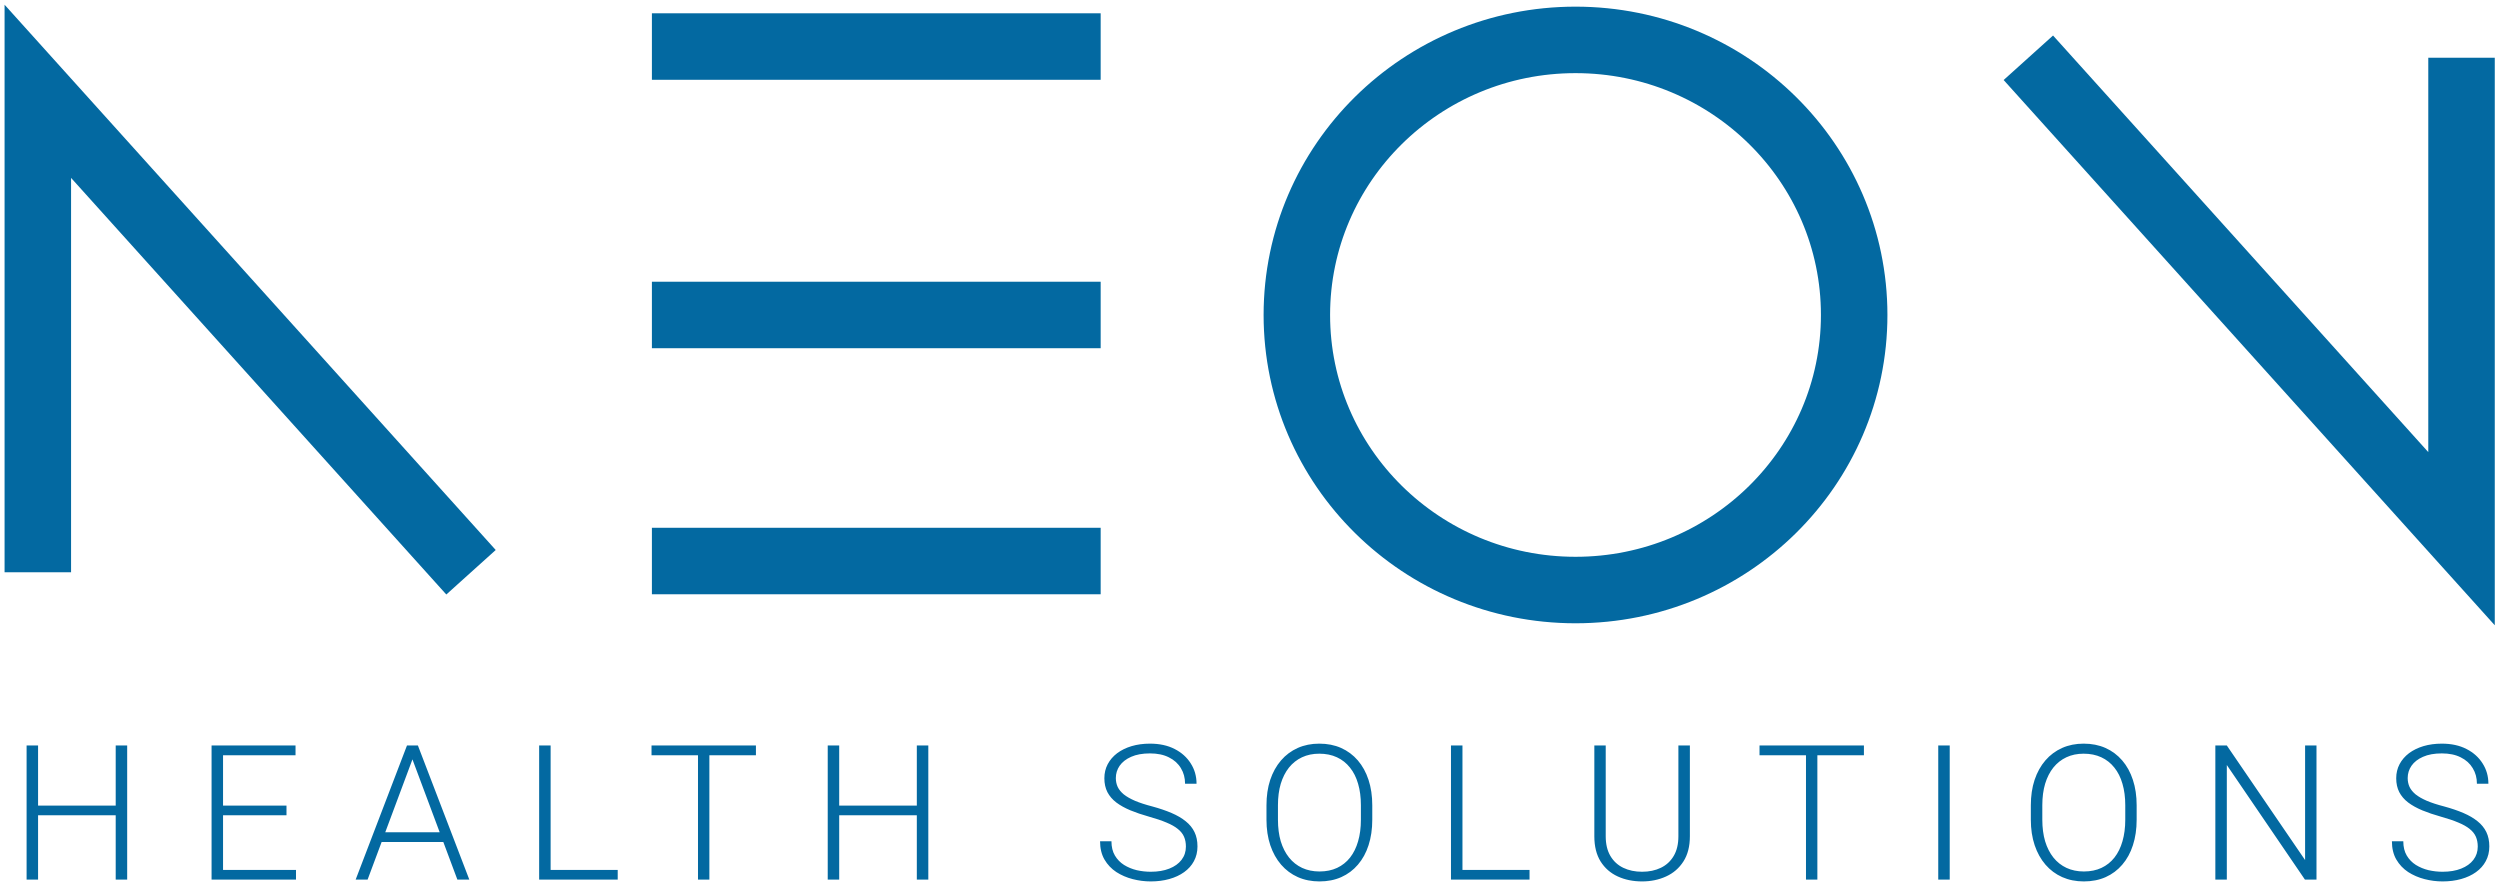 <svg width="188" height="67" viewBox="0 0 188 67" fill="none" xmlns="http://www.w3.org/2000/svg">
<path d="M2.844 43.033V6.867L35.42 43.033" stroke="#0369A1" stroke-width="5"/>
<path d="M49.023 23.686H82.77M49.023 42.189H82.77M49.023 3.5H82.77" stroke="#0369A1" stroke-width="5"/>
<path d="M118.479 44.371C130.052 44.371 139.434 35.11 139.434 23.686C139.434 12.261 130.052 3 118.479 3C106.905 3 97.523 12.261 97.523 23.686C97.523 35.11 106.905 44.371 118.479 44.371Z" stroke="#0369A1" stroke-width="5"/>
<path d="M152.531 4.344L185.107 40.51V4.344" stroke="#0369A1" stroke-width="5"/>
<path d="M8.869 60.583V61.31H2.66V60.583H8.869ZM2.863 56.06V66.145H2V56.06H2.863ZM9.564 56.06V66.145H8.701V56.06H9.564ZM22.259 65.418V66.145H16.513V65.418H22.259ZM16.773 56.06V66.145H15.91V56.06H16.773ZM21.544 60.583V61.31H16.513V60.583H21.544ZM22.224 56.06V56.795H16.513V56.06H22.224ZM31.181 56.663L27.644 66.145H26.746L30.605 56.06H31.23L31.181 56.663ZM34.394 66.145L30.851 56.663L30.802 56.06H31.426L35.292 66.145H34.394ZM33.763 62.585V63.319H28.339V62.585H33.763ZM46.452 65.418V66.145H41.154V65.418H46.452ZM41.407 56.06V66.145H40.544V56.06H41.407ZM53.345 56.06V66.145H52.489V56.06H53.345ZM56.846 56.06V56.795H48.995V56.06H56.846ZM69.114 60.583V61.31H62.904V60.583H69.114ZM63.108 56.06V66.145H62.245V56.06H63.108ZM69.809 56.06V66.145H68.945V56.06H69.809ZM89.18 63.665C89.18 63.388 89.134 63.141 89.04 62.924C88.946 62.707 88.792 62.513 88.577 62.342C88.366 62.167 88.081 62.005 87.721 61.857C87.365 61.705 86.921 61.555 86.388 61.407C85.878 61.264 85.418 61.107 85.006 60.937C84.594 60.765 84.241 60.569 83.946 60.347C83.656 60.126 83.434 59.867 83.279 59.572C83.125 59.272 83.048 58.923 83.048 58.526C83.048 58.138 83.132 57.785 83.3 57.466C83.469 57.148 83.705 56.873 84.009 56.642C84.318 56.411 84.68 56.234 85.097 56.109C85.517 55.984 85.978 55.922 86.479 55.922C87.195 55.922 87.812 56.056 88.332 56.324C88.855 56.591 89.26 56.954 89.545 57.411C89.835 57.863 89.98 58.372 89.98 58.935H89.117C89.117 58.496 89.012 58.106 88.802 57.764C88.596 57.418 88.296 57.148 87.903 56.954C87.515 56.755 87.04 56.656 86.479 56.656C85.918 56.656 85.445 56.741 85.062 56.912C84.683 57.079 84.395 57.302 84.198 57.584C84.007 57.861 83.911 58.171 83.911 58.512C83.911 58.752 83.958 58.974 84.051 59.177C84.145 59.376 84.297 59.562 84.507 59.738C84.722 59.909 85.006 60.071 85.356 60.223C85.707 60.37 86.14 60.512 86.654 60.645C87.197 60.793 87.679 60.957 88.1 61.137C88.521 61.317 88.876 61.525 89.166 61.761C89.457 61.992 89.676 62.262 89.826 62.571C89.976 62.88 90.05 63.24 90.05 63.651C90.05 64.062 89.961 64.432 89.783 64.759C89.61 65.083 89.365 65.357 89.047 65.584C88.734 65.81 88.362 65.983 87.932 66.103C87.506 66.223 87.04 66.283 86.535 66.283C86.082 66.283 85.63 66.226 85.181 66.11C84.732 65.995 84.32 65.817 83.946 65.577C83.576 65.332 83.279 65.018 83.055 64.635C82.835 64.252 82.725 63.794 82.725 63.264H83.581C83.581 63.688 83.668 64.046 83.841 64.337C84.014 64.628 84.243 64.863 84.528 65.044C84.819 65.223 85.137 65.355 85.483 65.438C85.834 65.517 86.184 65.556 86.535 65.556C87.073 65.556 87.538 65.477 87.932 65.32C88.329 65.164 88.636 64.944 88.851 64.662C89.07 64.376 89.18 64.044 89.18 63.665ZM103.195 60.562V61.643C103.195 62.349 103.101 62.989 102.915 63.561C102.732 64.129 102.466 64.616 102.115 65.023C101.769 65.429 101.353 65.74 100.866 65.958C100.38 66.175 99.832 66.283 99.224 66.283C98.63 66.283 98.087 66.175 97.596 65.958C97.11 65.74 96.691 65.429 96.34 65.023C95.989 64.616 95.718 64.129 95.526 63.561C95.335 62.989 95.239 62.349 95.239 61.643V60.562C95.239 59.856 95.332 59.218 95.519 58.651C95.711 58.078 95.983 57.589 96.334 57.182C96.684 56.776 97.103 56.464 97.589 56.247C98.076 56.03 98.616 55.922 99.21 55.922C99.818 55.922 100.365 56.03 100.852 56.247C101.338 56.464 101.757 56.776 102.108 57.182C102.458 57.589 102.727 58.078 102.915 58.651C103.101 59.218 103.195 59.856 103.195 60.562ZM102.339 61.643V60.548C102.339 59.953 102.269 59.417 102.129 58.941C101.993 58.466 101.79 58.059 101.518 57.723C101.252 57.386 100.925 57.127 100.536 56.947C100.148 56.767 99.706 56.677 99.21 56.677C98.728 56.677 98.296 56.767 97.912 56.947C97.528 57.127 97.201 57.386 96.93 57.723C96.663 58.059 96.457 58.466 96.312 58.941C96.172 59.417 96.102 59.953 96.102 60.548V61.643C96.102 62.243 96.172 62.783 96.312 63.264C96.457 63.739 96.665 64.148 96.937 64.489C97.208 64.827 97.536 65.085 97.919 65.265C98.308 65.445 98.742 65.535 99.224 65.535C99.725 65.535 100.167 65.445 100.55 65.265C100.934 65.085 101.259 64.827 101.526 64.489C101.792 64.148 101.993 63.739 102.129 63.264C102.269 62.783 102.339 62.243 102.339 61.643ZM115.021 65.418V66.145H109.724V65.418H115.021ZM109.977 56.06V66.145H109.113V56.06H109.977ZM126.215 56.06H127.079V62.889C127.079 63.646 126.917 64.277 126.594 64.78C126.272 65.284 125.837 65.66 125.29 65.909C124.747 66.158 124.146 66.283 123.486 66.283C122.808 66.283 122.197 66.158 121.655 65.909C121.112 65.66 120.682 65.284 120.364 64.78C120.051 64.277 119.894 63.646 119.894 62.889V56.06H120.75V62.889C120.75 63.476 120.867 63.967 121.1 64.365C121.334 64.762 121.657 65.06 122.069 65.258C122.48 65.457 122.953 65.556 123.486 65.556C124.015 65.556 124.485 65.457 124.896 65.258C125.308 65.06 125.631 64.762 125.864 64.365C126.099 63.967 126.215 63.476 126.215 62.889V56.06ZM136.666 56.06V66.145H135.81V56.06H136.666ZM140.167 56.06V56.795H132.316V56.06H140.167ZM146.619 56.06V66.145H145.756V56.06H146.619ZM160.676 60.562V61.643C160.676 62.349 160.582 62.989 160.395 63.561C160.213 64.129 159.946 64.616 159.595 65.023C159.249 65.429 158.833 65.74 158.347 65.958C157.86 66.175 157.313 66.283 156.705 66.283C156.11 66.283 155.568 66.175 155.077 65.958C154.59 65.74 154.172 65.429 153.821 65.023C153.47 64.616 153.199 64.129 153.007 63.561C152.815 62.989 152.719 62.349 152.719 61.643V60.562C152.719 59.856 152.813 59.218 153 58.651C153.192 58.078 153.463 57.589 153.814 57.182C154.164 56.776 154.584 56.464 155.07 56.247C155.556 56.03 156.097 55.922 156.69 55.922C157.299 55.922 157.846 56.03 158.332 56.247C158.819 56.464 159.237 56.776 159.588 57.182C159.939 57.589 160.208 58.078 160.395 58.651C160.582 59.218 160.676 59.856 160.676 60.562ZM159.82 61.643V60.548C159.82 59.953 159.749 59.417 159.609 58.941C159.474 58.466 159.27 58.059 158.999 57.723C158.732 57.386 158.405 57.127 158.017 56.947C157.628 56.767 157.186 56.677 156.69 56.677C156.208 56.677 155.776 56.767 155.392 56.947C155.009 57.127 154.682 57.386 154.41 57.723C154.143 58.059 153.938 58.466 153.793 58.941C153.653 59.417 153.582 59.953 153.582 60.548V61.643C153.582 62.243 153.653 62.783 153.793 63.264C153.938 63.739 154.146 64.148 154.417 64.489C154.688 64.827 155.016 65.085 155.4 65.265C155.788 65.445 156.223 65.535 156.705 65.535C157.205 65.535 157.647 65.445 158.03 65.265C158.414 65.085 158.739 64.827 159.006 64.489C159.273 64.148 159.474 63.739 159.609 63.264C159.749 62.783 159.82 62.243 159.82 61.643ZM174.2 56.06V66.145H173.33L167.457 57.529V66.145H166.594V56.06H167.457L173.343 64.677V56.06H174.2ZM186.327 63.665C186.327 63.388 186.28 63.141 186.187 62.924C186.093 62.707 185.939 62.513 185.724 62.342C185.513 62.167 185.228 62.005 184.868 61.857C184.512 61.705 184.068 61.555 183.535 61.407C183.025 61.264 182.564 61.107 182.152 60.937C181.741 60.765 181.388 60.569 181.093 60.347C180.803 60.126 180.581 59.867 180.426 59.572C180.272 59.272 180.195 58.923 180.195 58.526C180.195 58.138 180.279 57.785 180.447 57.466C180.616 57.148 180.852 56.873 181.156 56.642C181.465 56.411 181.827 56.234 182.243 56.109C182.664 55.984 183.125 55.922 183.626 55.922C184.341 55.922 184.959 56.056 185.478 56.324C186.002 56.591 186.406 56.954 186.692 57.411C186.982 57.863 187.127 58.372 187.127 58.935H186.264C186.264 58.496 186.159 58.106 185.948 57.764C185.742 57.418 185.443 57.148 185.05 56.954C184.662 56.755 184.187 56.656 183.626 56.656C183.064 56.656 182.592 56.741 182.209 56.912C181.83 57.079 181.542 57.302 181.345 57.584C181.154 57.861 181.058 58.171 181.058 58.512C181.058 58.752 181.105 58.974 181.198 59.177C181.292 59.376 181.444 59.562 181.654 59.738C181.869 59.909 182.152 60.071 182.503 60.223C182.854 60.37 183.286 60.512 183.801 60.645C184.344 60.793 184.826 60.957 185.247 61.137C185.668 61.317 186.023 61.525 186.313 61.761C186.603 61.992 186.823 62.262 186.973 62.571C187.123 62.88 187.197 63.24 187.197 63.651C187.197 64.062 187.108 64.432 186.93 64.759C186.757 65.083 186.512 65.357 186.194 65.584C185.881 65.81 185.508 65.983 185.078 66.103C184.653 66.223 184.187 66.283 183.682 66.283C183.228 66.283 182.777 66.226 182.328 66.11C181.879 65.995 181.467 65.817 181.093 65.577C180.723 65.332 180.426 65.018 180.202 64.635C179.982 64.252 179.872 63.794 179.872 63.264H180.728C180.728 63.688 180.815 64.046 180.988 64.337C181.161 64.628 181.39 64.863 181.675 65.044C181.965 65.223 182.284 65.355 182.63 65.438C182.981 65.517 183.331 65.556 183.682 65.556C184.22 65.556 184.685 65.477 185.078 65.32C185.476 65.164 185.782 64.944 185.998 64.662C186.217 64.376 186.327 64.044 186.327 63.665Z" fill="#0369A1"/>
</svg>
